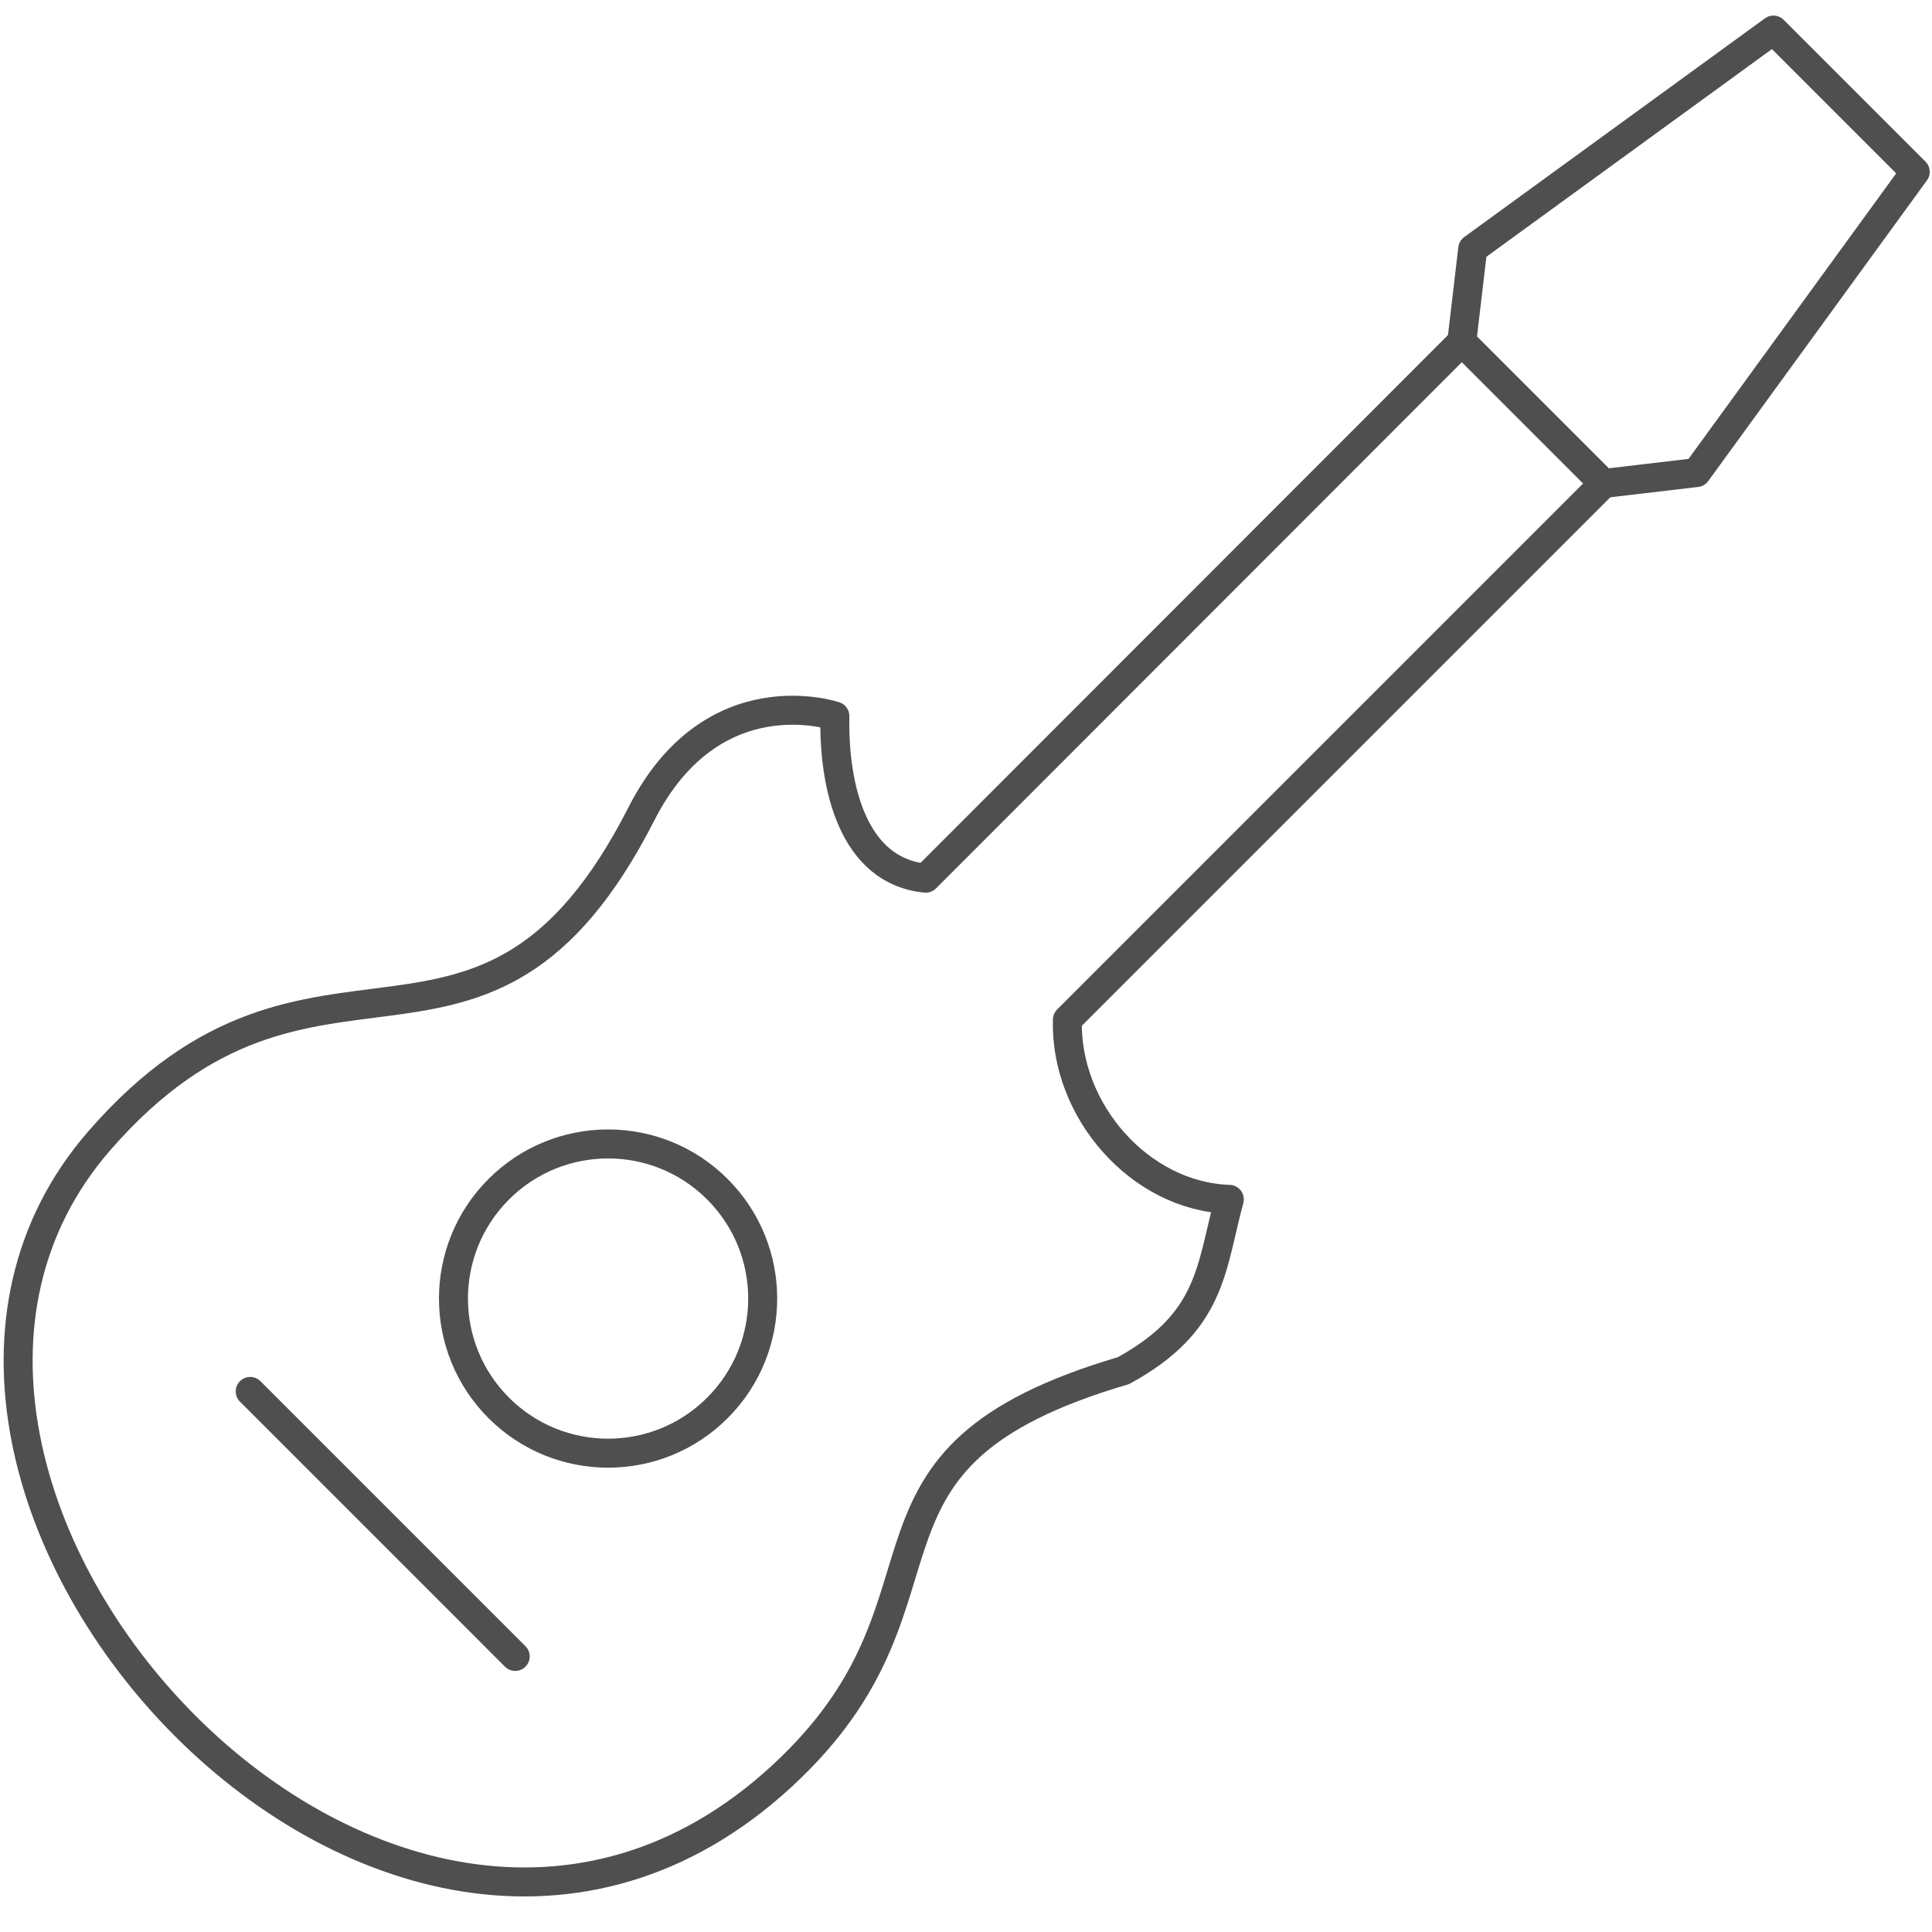 <?xml version="1.0" encoding="UTF-8" standalone="no"?>
<!-- Created with Inkscape (http://www.inkscape.org/) -->

<svg
   xmlns:dc="http://purl.org/dc/elements/1.1/"
   xmlns:cc="http://creativecommons.org/ns#"
   xmlns:rdf="http://www.w3.org/1999/02/22-rdf-syntax-ns#"
   xmlns:svg="http://www.w3.org/2000/svg"
   xmlns="http://www.w3.org/2000/svg"
   xmlns:sodipodi="http://sodipodi.sourceforge.net/DTD/sodipodi-0.dtd"
   xmlns:inkscape="http://www.inkscape.org/namespaces/inkscape"
   width="95"
   height="95"
   viewBox="0 0 95 95"
   id="svg2"
   version="1.1"
   inkscape:version="0.91 r13725"
   sodipodi:docname="gitara.svg"
   inkscape:export-filename="C:\Users\satysfakcja\Desktop\layer1-4.png"
   inkscape:export-xdpi="90"
   inkscape:export-ydpi="90">
  <defs
     id="defs4" />
  <sodipodi:namedview
     id="base"
     pagecolor="#ffffff"
     bordercolor="#666666"
     borderopacity="1.0"
     inkscape:pageopacity="0.0"
     inkscape:pageshadow="2"
     inkscape:zoom="2"
     inkscape:cx="-110.44181"
     inkscape:cy="98.024763"
     inkscape:document-units="px"
     inkscape:current-layer="layer1"
     showgrid="false"
     units="px"
     fit-margin-top="0"
     fit-margin-left="0"
     fit-margin-right="0"
     fit-margin-bottom="0"
     inkscape:window-width="1920"
     inkscape:window-height="1017"
     inkscape:window-x="1912"
     inkscape:window-y="66"
     inkscape:window-maximized="1"
     showguides="true"
     inkscape:guide-bbox="true">
    <sodipodi:guide
       position="139.75,126.5"
       orientation="1,0"
       id="guide4235" />
    <sodipodi:guide
       position="74.125,25.375"
       orientation="0,1"
       id="guide4713" />
  </sodipodi:namedview>
  <g
     inkscape:label="Layer 1"
     inkscape:groupmode="layer"
     id="layer1"
     transform="translate(-669.643,-776.291)">
    <g
       id="g4464"
       transform="matrix(1.239,0,0,1.242,1904.456,322.836)" />
    <g
       id="g4464-7"
       transform="matrix(1.239,0,0,1.242,1770.885,387.836)" />
    <g
       id="g4318"
       transform="translate(-0.491,0)" />
    <g
       id="g4671"
       transform="matrix(-1,0,0,1,1104.88,0)" />
    <g
       transform="matrix(1.197,-0.321,0.321,1.199,1611.593,125.856)"
       id="g4193" />
    <g
       id="g4729"
       transform="matrix(0.672,0.672,-0.672,0.672,790.588,-217.425)">
      <circle
         r="8"
         cy="854.623"
         cx="719.14"
         id="path4720"
         style="opacity:1;fill:none;fill-opacity:1;fill-rule:evenodd;stroke:#4f4f4f;stroke-width:1.5;stroke-linecap:butt;stroke-linejoin:miter;stroke-miterlimit:4;stroke-dasharray:none;stroke-opacity:1" />
      <path
         sodipodi:nodetypes="ccccccc"
         inkscape:connector-curvature="0"
         id="rect4722"
         d="m 715.367,765.578 10.374,0 3,19.003 -3,3.801 -10.374,0 -3,-3.801 z"
         style="opacity:1;fill:none;fill-opacity:1;fill-rule:evenodd;stroke:#4f4f4f;stroke-width:1.5;stroke-linecap:round;stroke-linejoin:round;stroke-miterlimit:4;stroke-dasharray:none;stroke-opacity:1" />
      <path
         style="opacity:1;fill:none;fill-opacity:1;fill-rule:evenodd;stroke:#4f4f4f;stroke-width:1.5;stroke-linecap:round;stroke-linejoin:round;stroke-miterlimit:4;stroke-dasharray:none;stroke-opacity:1"
         d="m 725.742,788.294 8.4e-4,39.322 c 3.216,3.411 9.105,3.825 12.496,0.649 1.847,3.215 3.867,5.127 2.391,10.147 -7.645,13.999 2.554,13.701 2.359,26.671 -0.426,28.304 -46.605,25.962 -48.237,2.375 -1.172,-16.945 13.447,-14.64 7.874,-31.788 -2.504,-7.706 3.501,-10.655 3.501,-10.655 2.581,2.684 6.355,4.994 9.255,2.606 l -0.015,-39.326"
         id="path4725"
         inkscape:connector-curvature="0"
         sodipodi:nodetypes="ccccsssccc" />
      <path
         style="opacity:1;fill:none;fill-opacity:1;fill-rule:evenodd;stroke:#4f4f4f;stroke-width:1.5;stroke-linecap:round;stroke-linejoin:round;stroke-miterlimit:4;stroke-dasharray:none;stroke-opacity:1"
         d="m 728.835,871.114 -19.39,0"
         id="path4727"
         inkscape:connector-curvature="0"
         sodipodi:nodetypes="cc" />
    </g>
  </g>
</svg>
